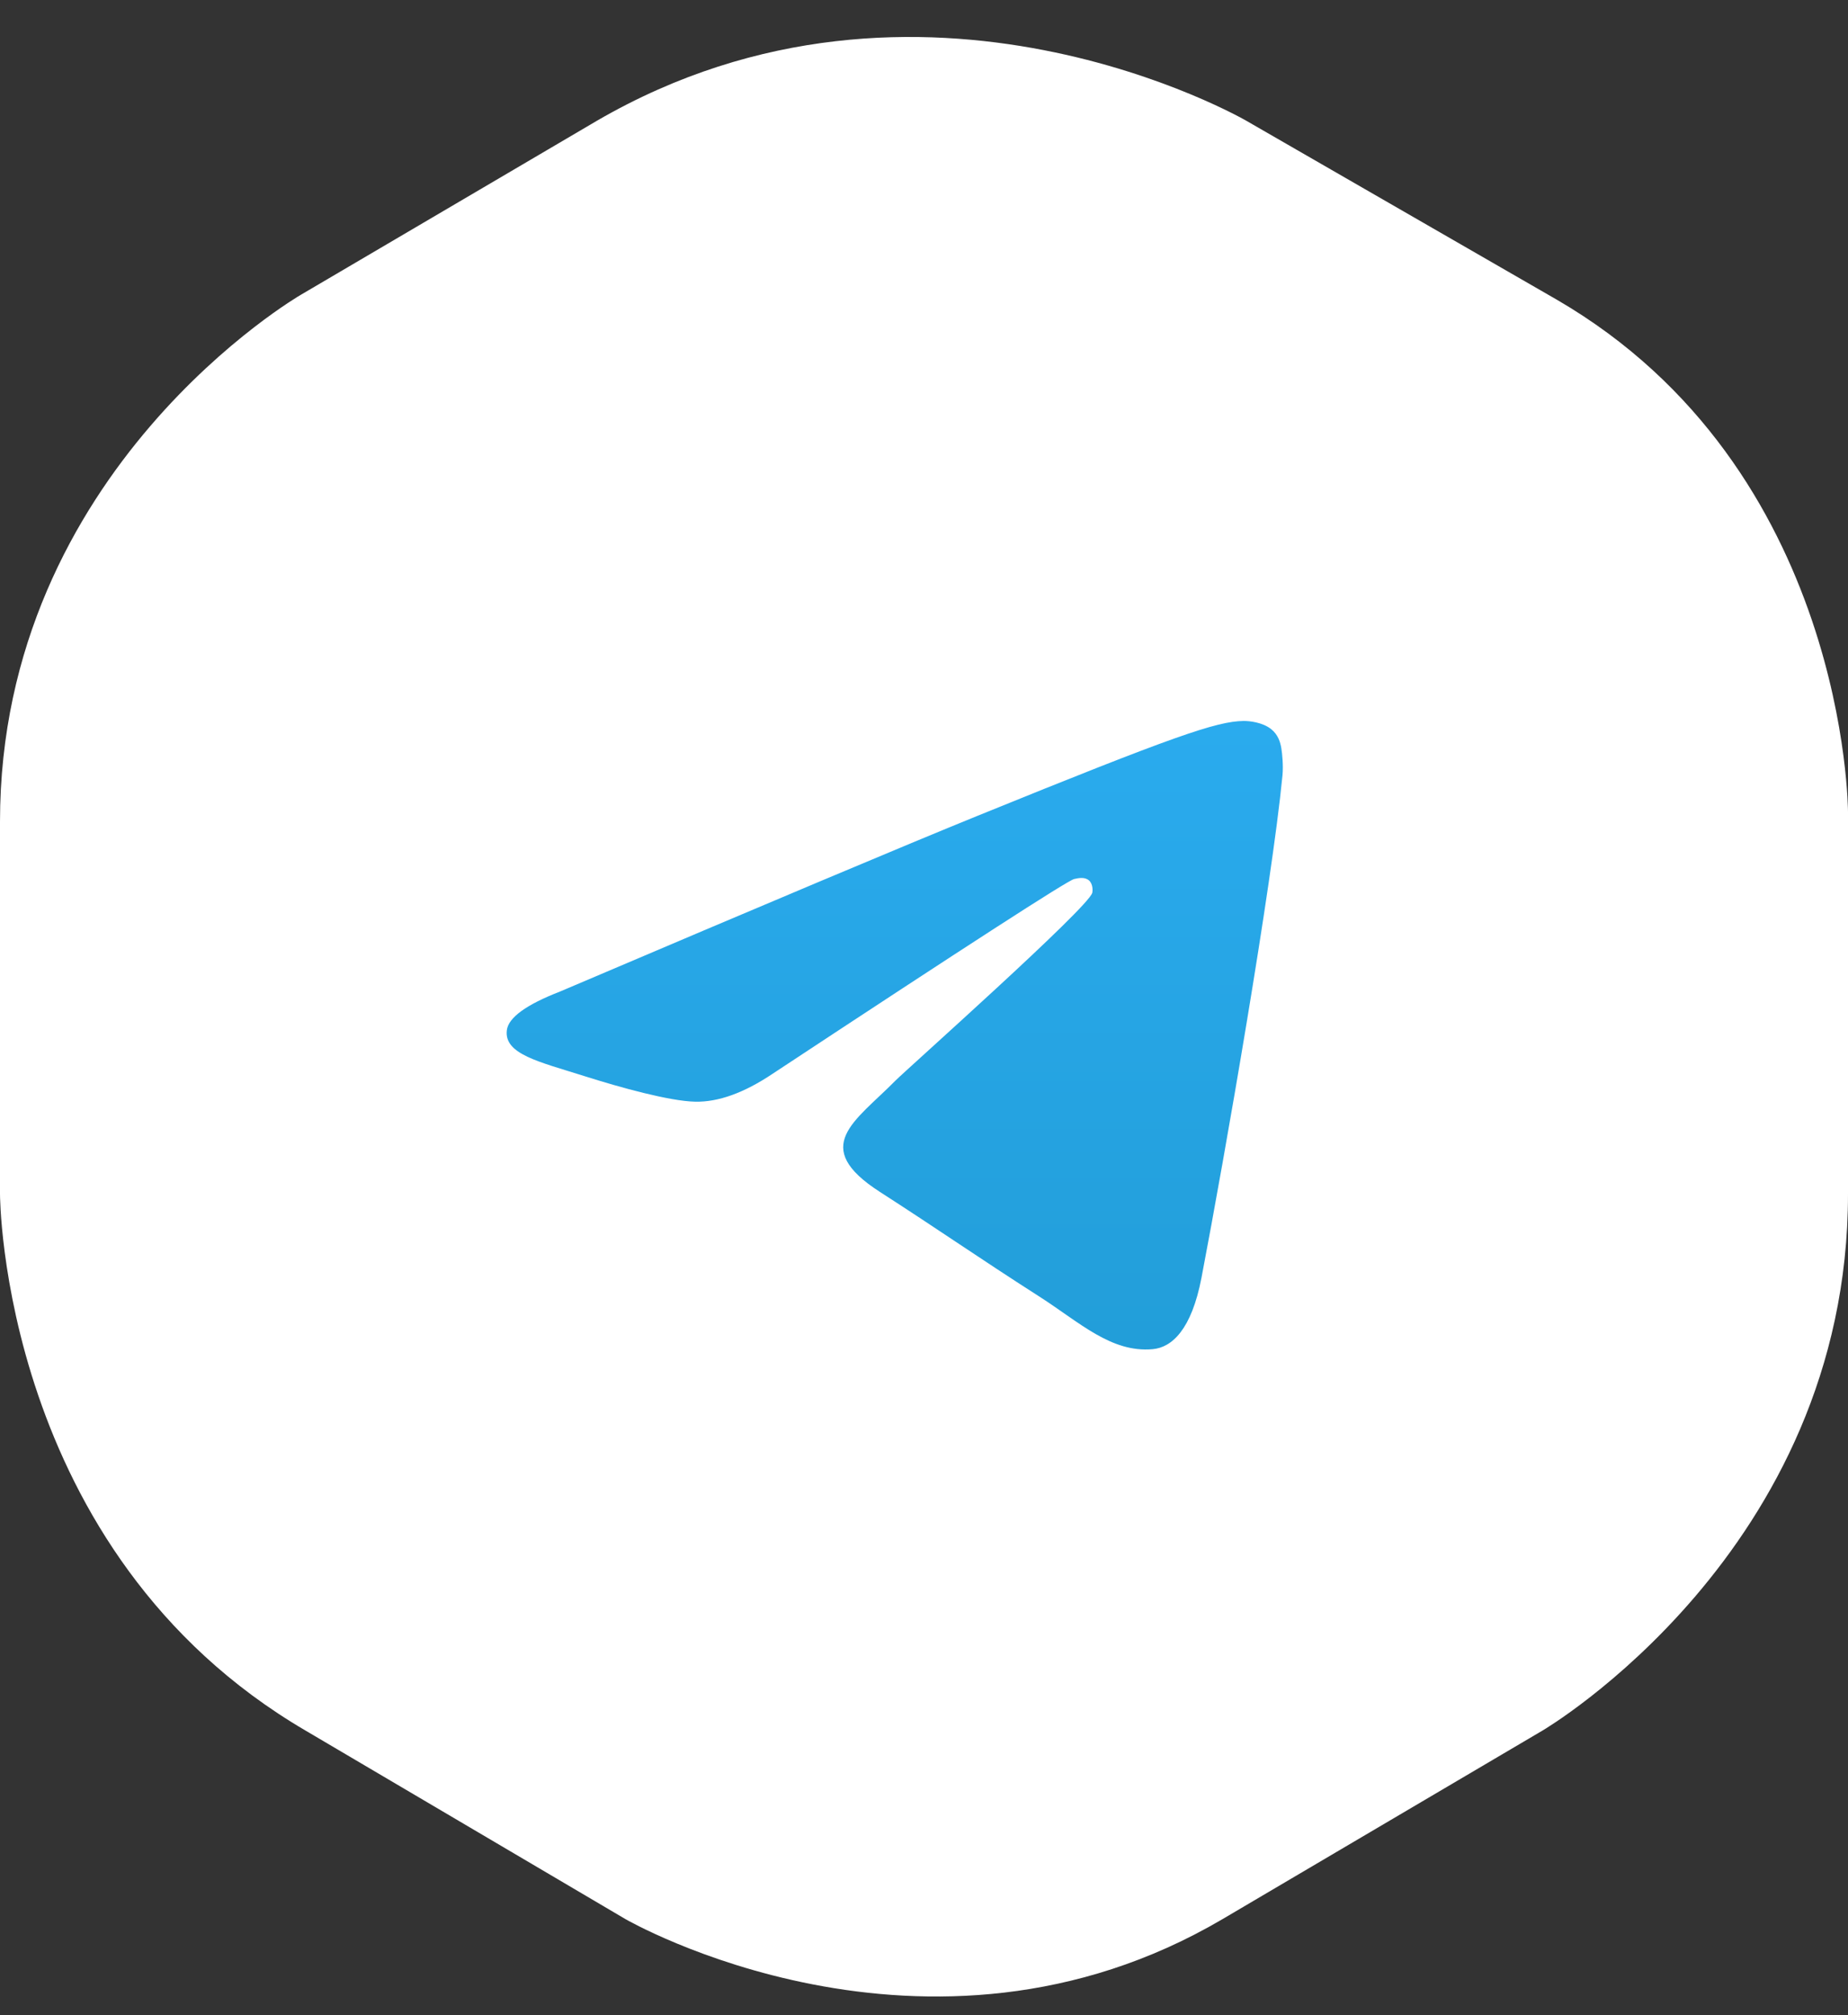 <svg width="100" height="109" viewBox="0 0 100 109" fill="none" xmlns="http://www.w3.org/2000/svg">
<rect x="0" y="0" width="100" height="109" fill="#333333" stroke="none"/>
<path fill-rule="evenodd" clip-rule="evenodd" d="M16.279 15.947C16.279 15.947 0 25.362 0 44.452V64.589C0 64.589 6.2839e-05 83.941 16.538 93.617L33.85 103.816C33.85 103.816 50.129 113.23 66.15 103.816L83.463 93.617C83.463 93.617 100 83.941 100 64.589V43.929C100 43.929 100 25.362 84.238 16.209L67.442 6.533C67.442 6.533 49.871 -3.666 32.3 6.533L16.279 15.947Z" fill="white"/>
<path fill-rule="evenodd" clip-rule="evenodd" d="M30.304 53.637C41.578 48.839 49.096 45.675 52.858 44.147C63.598 39.783 65.83 39.025 67.285 39C67.605 38.995 68.32 39.072 68.783 39.44C69.174 39.75 69.282 40.169 69.334 40.463C69.385 40.757 69.449 41.426 69.398 41.95C68.816 47.923 66.298 62.419 65.017 69.11C64.475 71.941 63.407 72.89 62.374 72.983C60.128 73.185 58.422 71.533 56.247 70.14C52.843 67.961 50.92 66.604 47.616 64.477C43.798 62.019 46.273 60.669 48.449 58.461C49.019 57.883 58.914 49.091 59.106 48.293C59.13 48.194 59.152 47.822 58.926 47.625C58.7 47.429 58.366 47.496 58.125 47.55C57.784 47.625 52.346 51.136 41.812 58.082C40.269 59.117 38.871 59.622 37.618 59.595C36.237 59.566 33.581 58.833 31.606 58.206C29.184 57.437 27.259 57.03 27.427 55.724C27.515 55.044 28.474 54.348 30.304 53.637Z" fill="url(#paint0_linear_60_5960)"/>
<defs>
<linearGradient id="paint0_linear_60_5960" x1="48.417" y1="39" x2="48.417" y2="72.748" gradientUnits="userSpaceOnUse">
<stop stop-color="#2AABEE"/>
<stop offset="1" stop-color="#229ED9"/>
</linearGradient>
</defs>
</svg>
